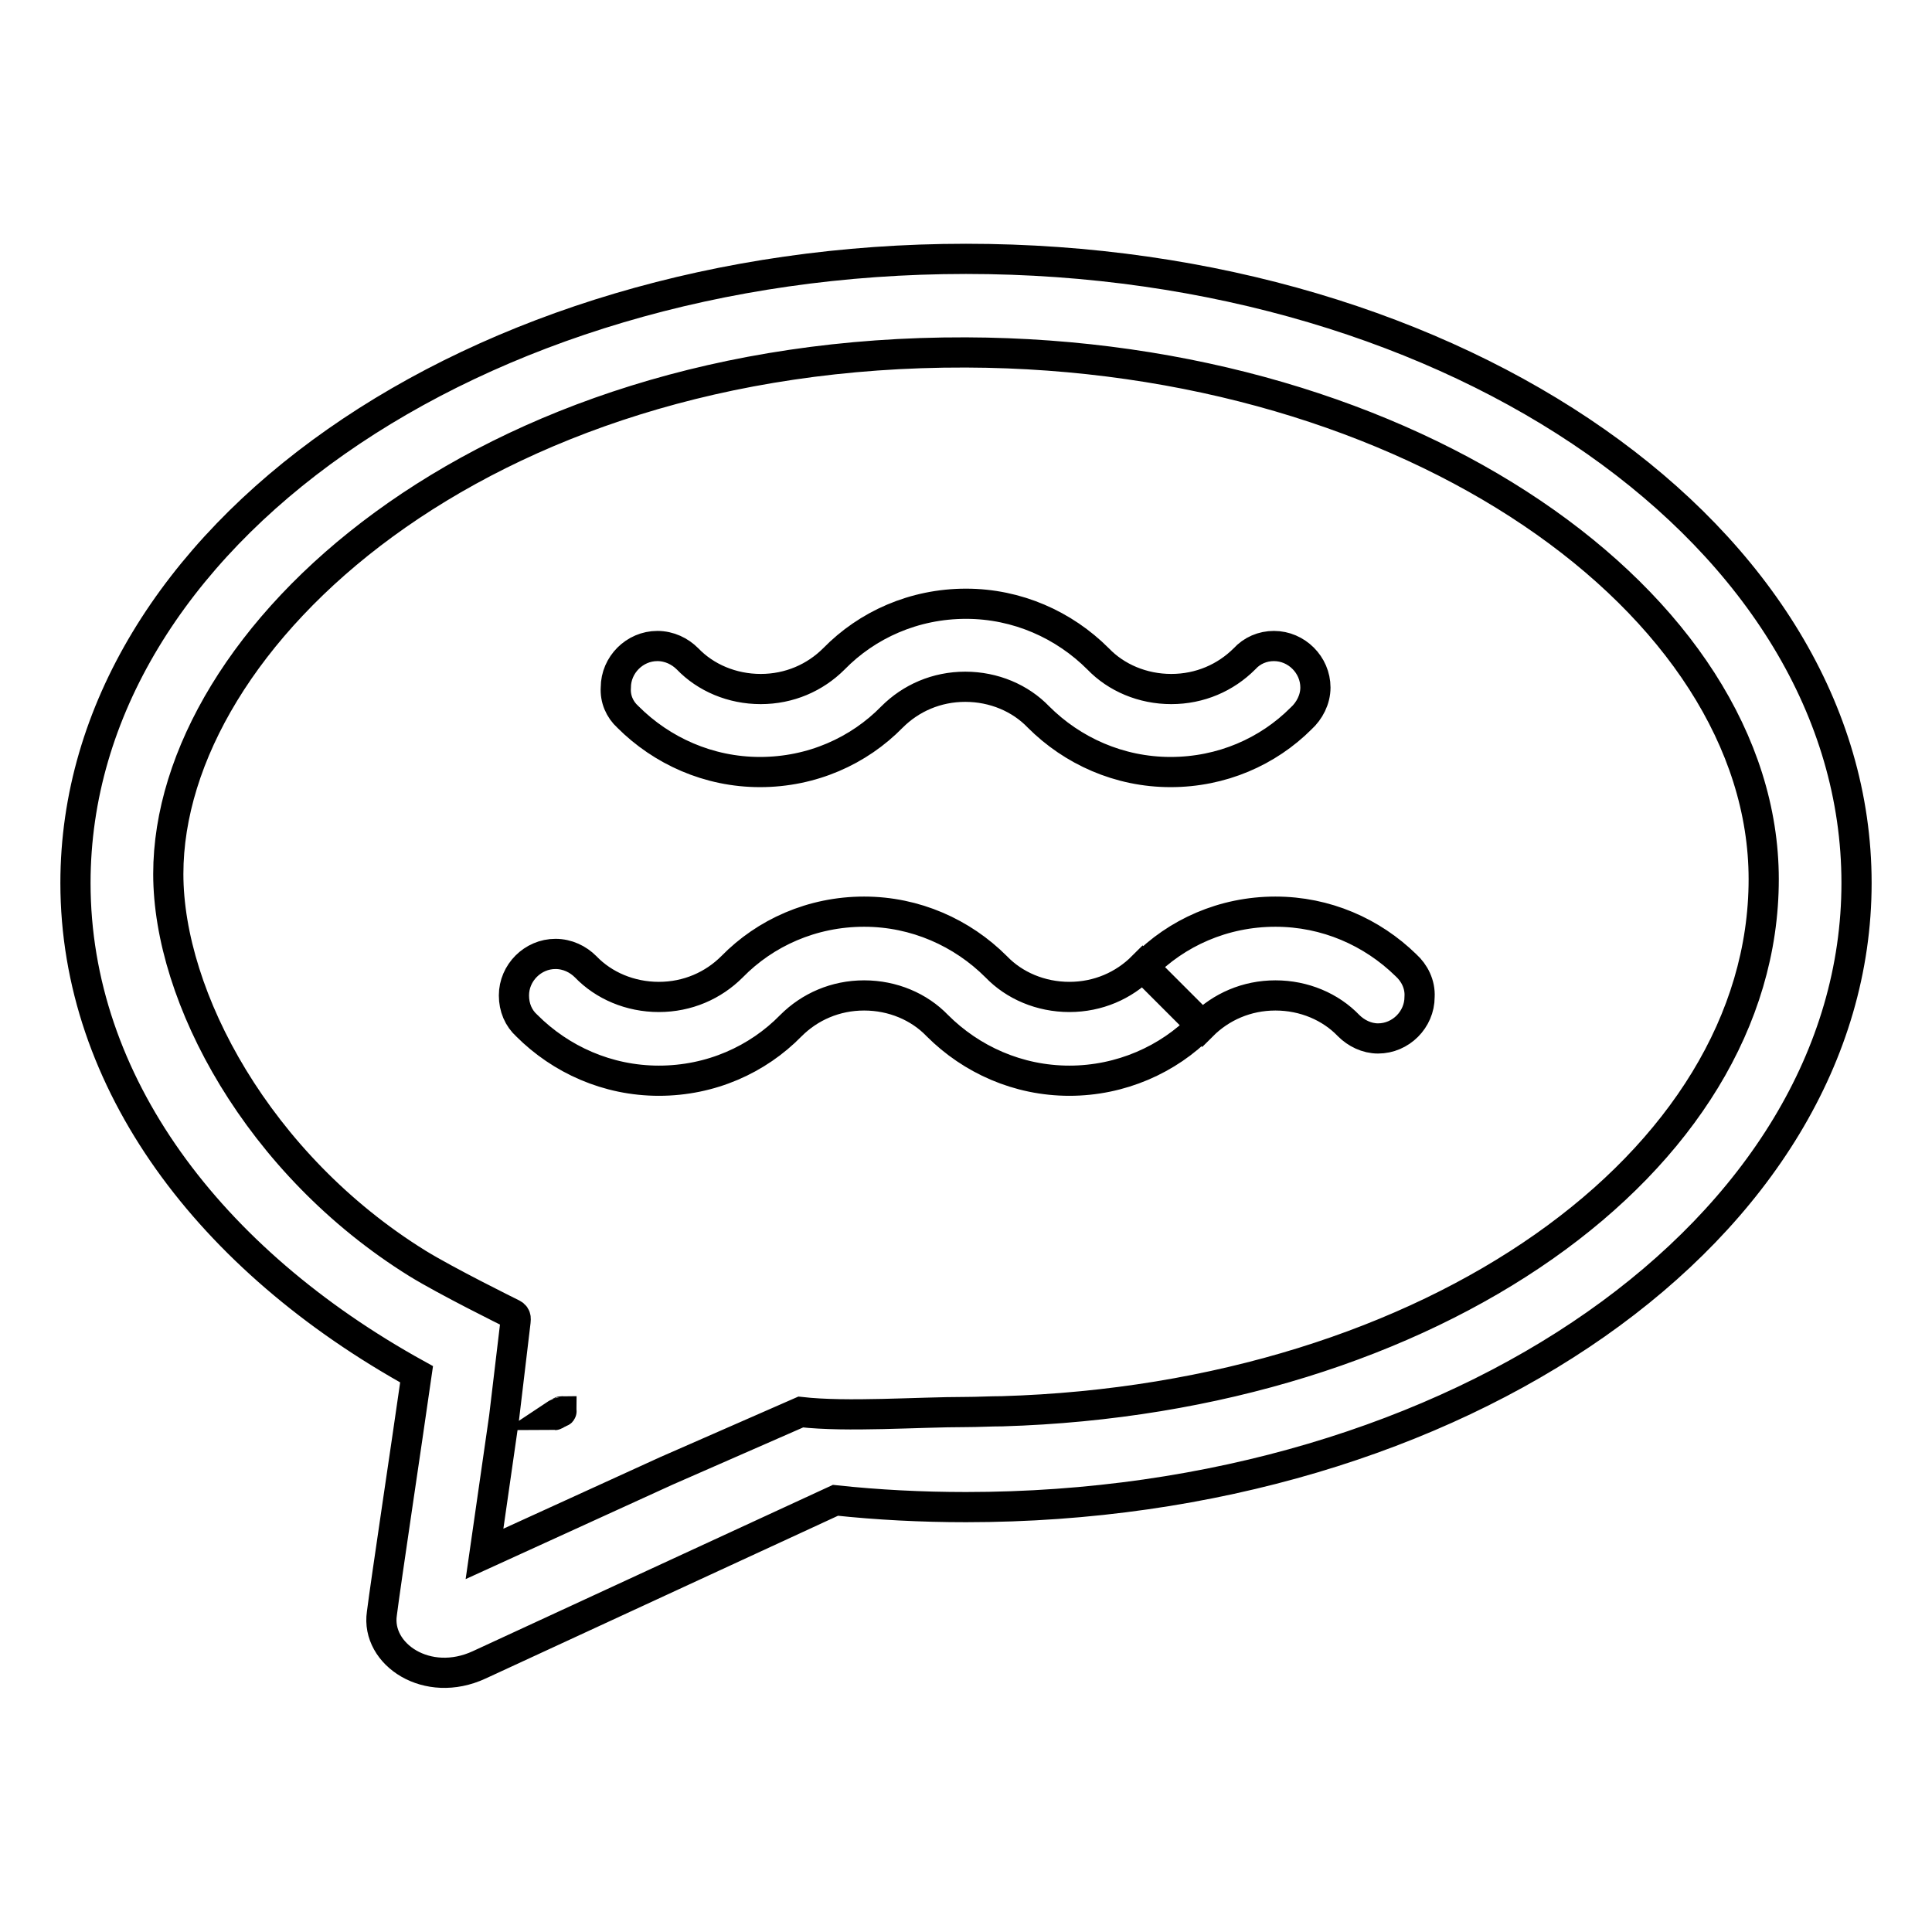 <?xml version="1.0" encoding="utf-8"?>
<!-- Svg Vector Icons : http://www.onlinewebfonts.com/icon -->
<!DOCTYPE svg PUBLIC "-//W3C//DTD SVG 1.1//EN" "http://www.w3.org/Graphics/SVG/1.1/DTD/svg11.dtd">
<svg version="1.1" xmlns="http://www.w3.org/2000/svg" xmlns:xlink="http://www.w3.org/1999/xlink" x="0px" y="0px" viewBox="0 0 256 256" enable-background="new 0 0 256 256" xml:space="preserve">
<g> <path stroke-width="4" fill-opacity="0" stroke="#000000"  d="M74.2,187.1c0.1,0,0.1-0.1,0.2-0.1C74.4,187.1,74.3,187.1,74.2,187.1z M74.4,187 C74.4,187,74.4,187,74.4,187C74.4,187,74.4,187,74.4,187z M73.5,187.5C73.5,187.5,73.5,187.5,73.5,187.5 C73.5,187.5,73.5,187.5,73.5,187.5L73.5,187.5L73.5,187.5z M74.1,187.2C74.1,187.2,74.1,187.2,74.1,187.2 C74.1,187.2,74.1,187.2,74.1,187.2z M74.4,187C74.4,187,74.4,187,74.4,187C74.4,187,74.4,187,74.4,187z M74.2,187.2 C74.2,187.1,74.2,187.1,74.2,187.2C74.2,187.1,74.2,187.1,74.2,187.2z M74.4,187C74.5,187,74.5,187,74.4,187L74.4,187z M73.5,187.5 c0.1,0,0.3-0.2,0.6-0.3C73.9,187.3,73.8,187.3,73.5,187.5z M73.5,187.5C73.5,187.5,73.5,187.5,73.5,187.5L73.5,187.5z M73.5,187.5 C73.5,187.5,73.5,187.5,73.5,187.5C73.5,187.5,73.5,187.5,73.5,187.5z M73.5,187.5C73.5,187.5,73.5,187.5,73.5,187.5L73.5,187.5 L73.5,187.5z M128,34.3c-65.2,0-118,37-118,82.7c0,26.4,17.7,49.9,45.2,65.1c-1.3,9.1-4.1,27.7-4.6,31.7c-0.8,5.4,6,10,12.9,6.8 s47.2-21.8,47.2-21.8c5.6,0.6,11.4,0.9,17.3,0.9c65.2,0,118-37,118-82.7C246,71.3,193.2,34.3,128,34.3z M132.8,187 c-1.6,0-3.2,0.1-4.8,0.1c-6.5,0-15.7,0.7-21.9,0l-17.8,7.8c0,0-24.1,11-24.1,11c0,0,2.6-18.1,2.6-18.1l1.5-12.6 c0-0.3,0.2-0.8-0.4-1.1c-0.6-0.3-8.7-4.3-12.6-6.7c-21.1-13.1-33-35.3-33-51.6c0-31.2,41-69.3,105.7-69.1 c59.1,0.2,105.7,33.3,105.7,69.8C233.7,154,189.7,185.3,132.8,187z M83.2,95L83.2,95c4.5,4.5,10.7,7.3,17.5,7.3 c6.9,0,13.1-2.8,17.5-7.3c2.5-2.5,5.9-4,9.7-4c3.8,0,7.3,1.5,9.7,4c4.5,4.5,10.7,7.3,17.5,7.3c6.8,0,12.9-2.7,17.3-7.1 c1.1-1,1.9-2.5,1.9-4.1c0-3-2.5-5.5-5.5-5.5c-1.5,0-2.9,0.6-3.9,1.7l0,0c-2.5,2.5-5.9,4-9.7,4c-3.8,0-7.3-1.5-9.7-4 c-4.5-4.5-10.7-7.3-17.5-7.3c-6.9,0-13.1,2.8-17.5,7.3c-2.5,2.5-5.9,4-9.7,4s-7.3-1.5-9.7-4v0c-1-1-2.4-1.7-4-1.7 c-3,0-5.5,2.5-5.5,5.5C81.5,92.6,82.1,94,83.2,95z M141.7,132.1c-3.8,0-7.3-1.5-9.7-4c-4.5-4.5-10.7-7.3-17.5-7.3 c-6.9,0-13.1,2.8-17.5,7.3c-2.5,2.5-5.9,4-9.7,4c-3.8,0-7.3-1.5-9.7-4l0,0c-1-1-2.4-1.7-4-1.7c-3,0-5.5,2.5-5.5,5.5 c0,1.6,0.6,3,1.7,4l0,0c4.5,4.5,10.7,7.3,17.5,7.3c6.9,0,13.1-2.8,17.5-7.3c2.5-2.5,5.9-4,9.7-4c3.8,0,7.3,1.5,9.7,4 c4.5,4.5,10.7,7.3,17.5,7.3s13.1-2.8,17.5-7.3l-7.8-7.8C148.9,130.6,145.5,132.1,141.7,132.1z M186.3,127.9 c-4.5-4.4-10.6-7.1-17.3-7.1c-6.9,0-13.1,2.8-17.5,7.3l7.8,7.8c2.5-2.5,5.9-4,9.7-4s7.3,1.5,9.7,4l0,0c1,1,2.4,1.7,3.9,1.7 c3,0,5.5-2.5,5.5-5.5C188.2,130.4,187.4,128.9,186.3,127.9z"/></g>
</svg>